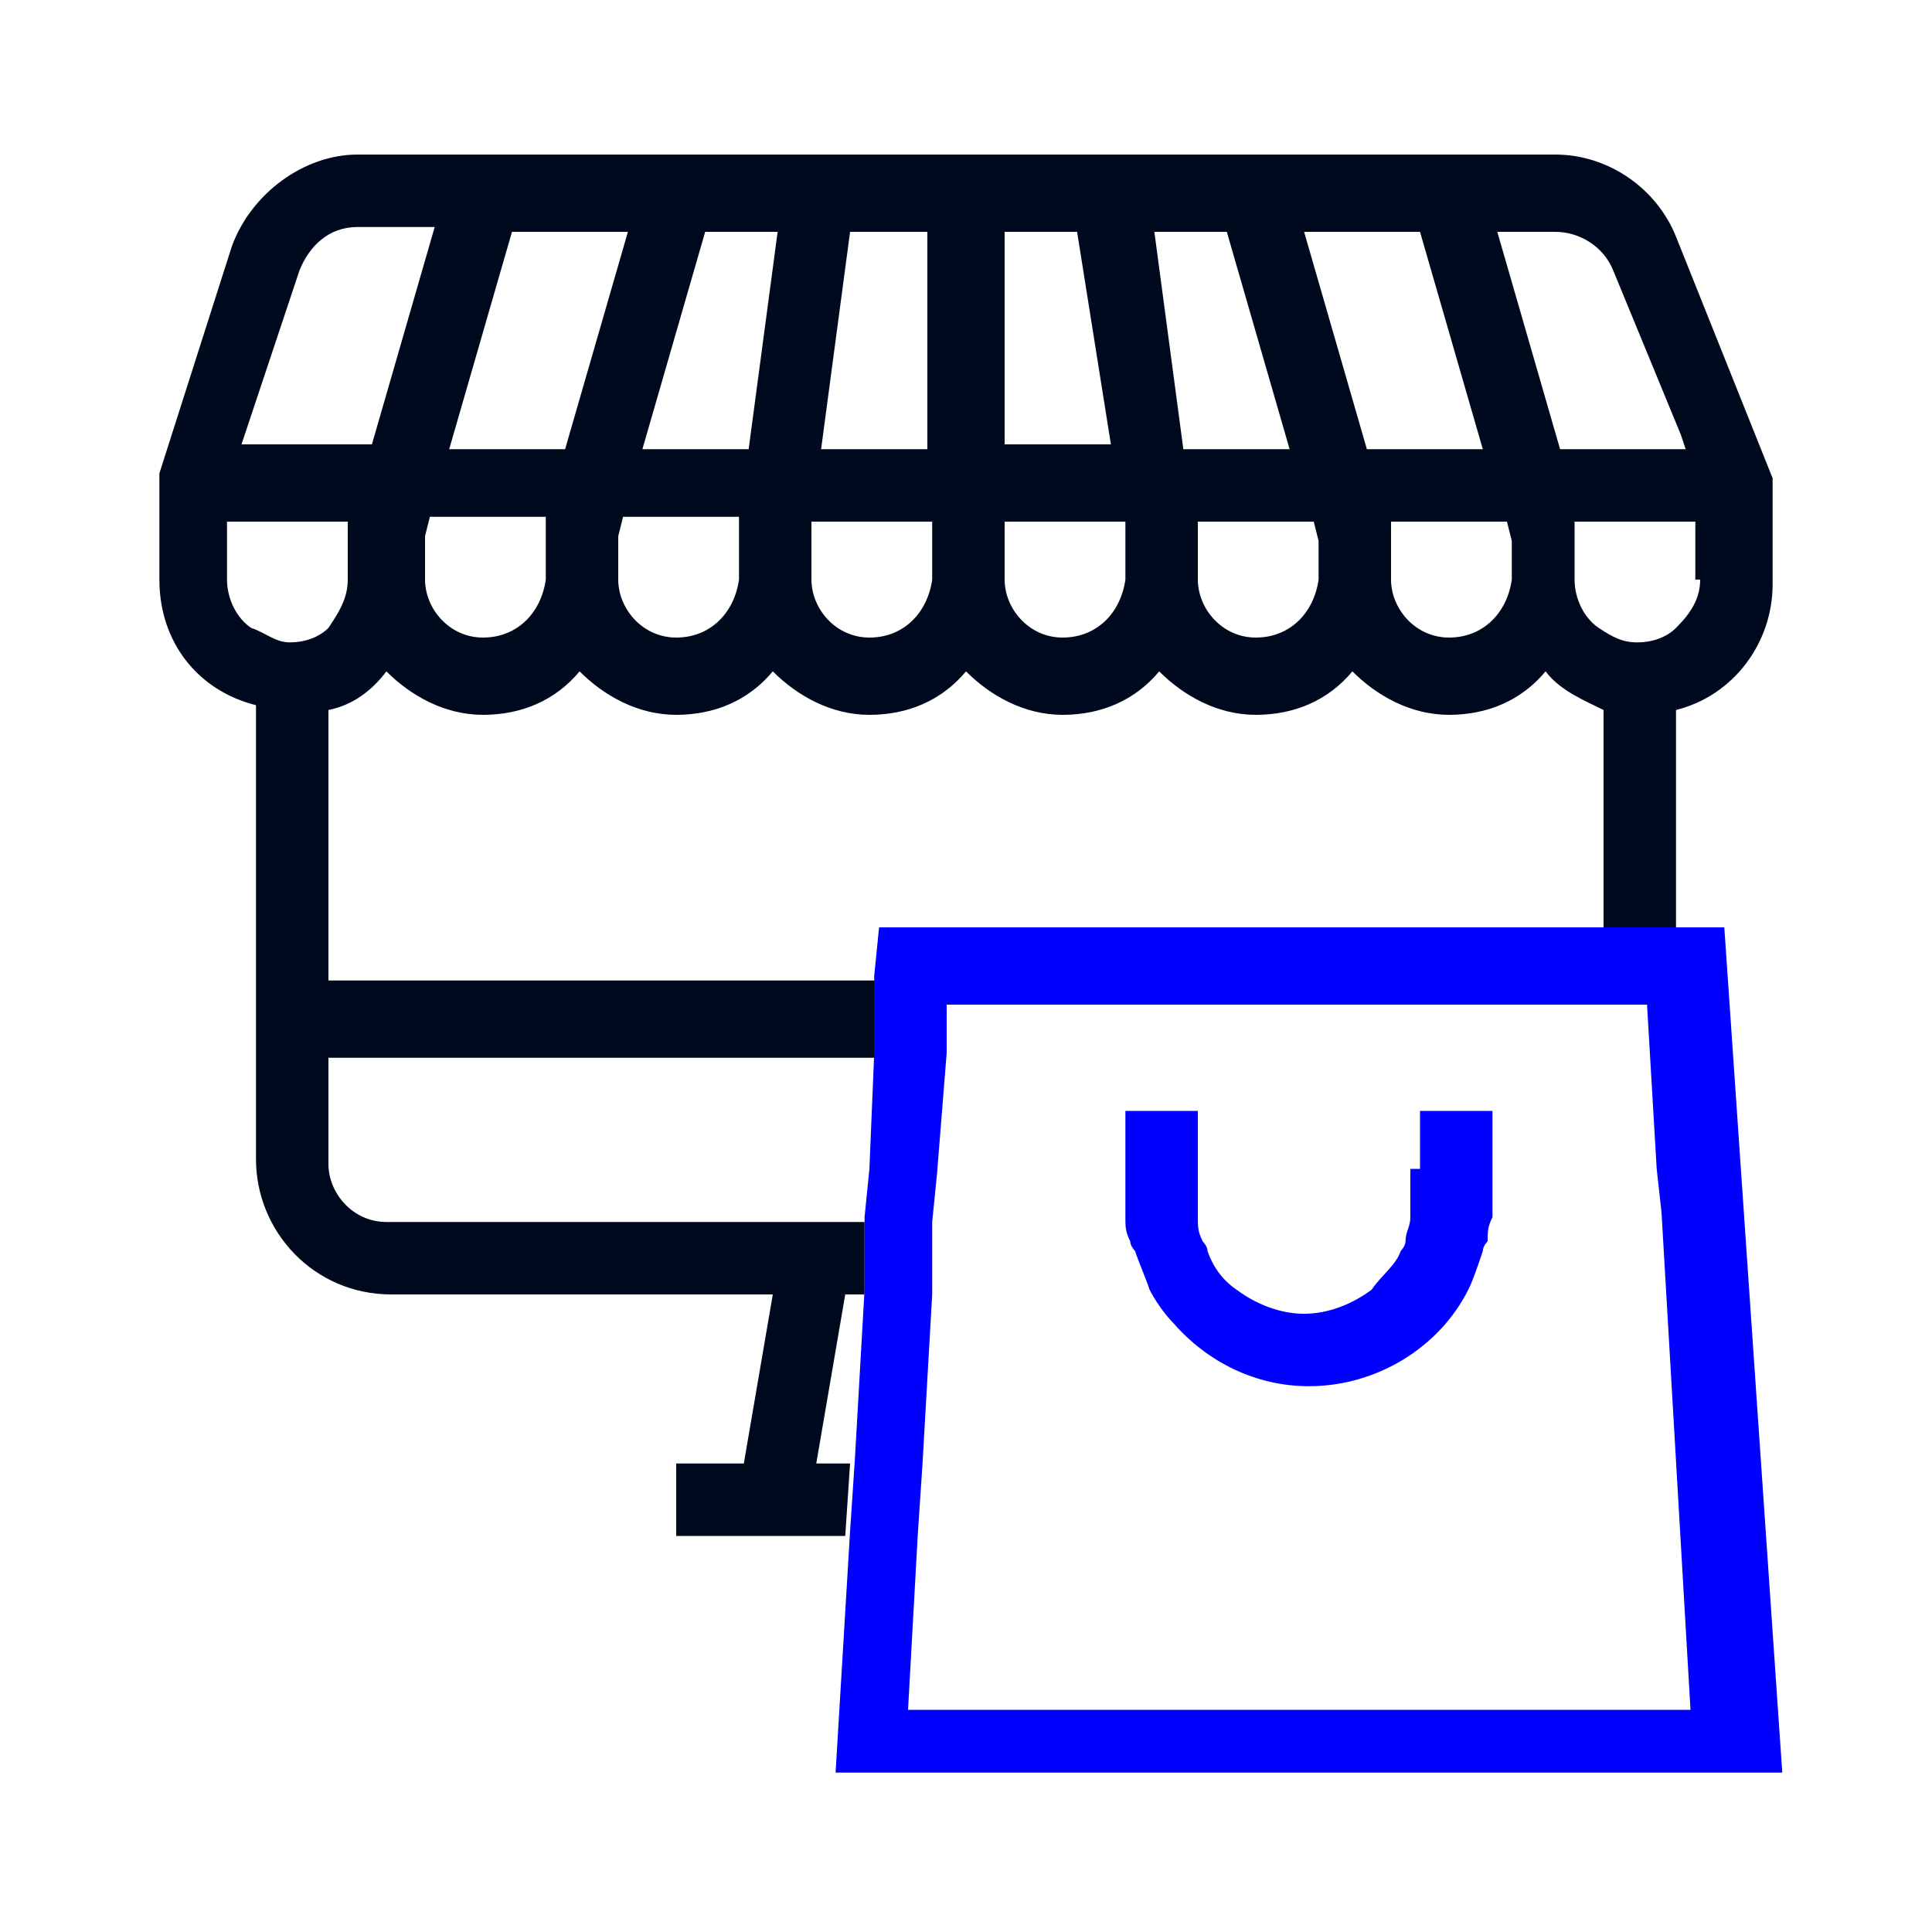 <?xml version="1.0" encoding="UTF-8"?>
<svg xmlns="http://www.w3.org/2000/svg" viewBox="0 0 40 40">
  <g fill="none">
    <path d="m24.8 10.8v1.2c0 .7.6 1.2 1.2 1.2s1.2-.6 1.2-1.2v-.9l-.1-.4h-2.3z"></path>
    <path d="m20.8 10.8v.2 1c0 .7.6 1.2 1.2 1.2s1.2-.6 1.2-1.2v-.9-.3z"></path>
    <path d="m16.8 10.8v.3.9c0 .7.6 1.2 1.2 1.2s1.2-.6 1.2-1.2v-1-.2z"></path>
    <path d="m28.8 10.8v1.2c0 .7.6 1.2 1.2 1.2s1.2-.6 1.2-1.2v-.9l-.1-.4h-2.3z"></path>
    <path d="m18.3 19.2h15v-4.6c-.5-.1-.9-.4-1.2-.8-.5.5-1.2.9-2 .9s-1.5-.3-2-.9c-.5.5-1.2.9-2 .9s-1.5-.3-2-.9c-.5.5-1.2.9-2 .9s-1.5-.3-2-.9c-.5.5-1.2.9-2 .9s-1.5-.3-2-.9c-.5.5-1.2.9-2 .9s-1.5-.3-2-.9c-.5.5-1.2.9-2 .9s-1.5-.3-2-.9c-.3.4-.8.6-1.2.8v5.6h11.5z"></path>
    <path d="m12.8 11.1v.9c0 .7.6 1.2 1.2 1.2s1.2-.6 1.2-1.2v-1.2h-2.4z"></path>
    <path d="m17.5 26.8-.6 3.4h.7l.2-3.4z"></path>
    <path d="m8.8 11.1v.9c0 .7.6 1.2 1.2 1.2s1.2-.6 1.2-1.2v-1.2h-2.3z"></path>
  </g>
  <path d="m34.7 4.9c-.4-1-1.4-1.7-2.5-1.7h-.2-24-.6c-1.1 0-2.2.8-2.6 1.9l-1.5 4.7v2.2c0 1.3.8 2.3 2 2.6v5.6 2.8 1c0 1.5 1.2 2.8 2.8 2.8h7.9l-.6 3.5h-1.4v1.5h1.1 2.4l.1-1.5h-.7l.6-3.5h.4v-.8-.2-.5h-1.7-8.2c-.7 0-1.2-.6-1.2-1.2v-1-1.2h11.4v-.8-.8h-11.4v-5.6c.5-.1.9-.4 1.2-.8.5.5 1.2.9 2 .9s1.5-.3 2-.9c.5.5 1.2.9 2 .9s1.5-.3 2-.9c.5.5 1.2.9 2 .9s1.5-.3 2-.9c.5.5 1.2.9 2 .9s1.5-.3 2-.9c.5.5 1.2.9 2 .9s1.5-.3 2-.9c.5.5 1.2.9 2 .9s1.5-.3 2-.9c.3.4.8.6 1.2.8v4.6h1.5v-4.6c1.2-.3 2-1.4 2-2.6v-2.2zm.5 7.1c0 .4-.2.7-.5 1-.2.2-.5.3-.8.3s-.5-.1-.8-.3-.5-.6-.5-1v-1.2h.5 1.5.5v1.2zm-28.4 1c-.2.2-.5.3-.8.3s-.5-.2-.8-.3c-.3-.2-.5-.6-.5-1v-1.2h.5 1.5.5v1.2c0 .4-.2.7-.4 1zm-1.6-4.4 1-3c.2-.5.6-.9 1.2-.9h.6 1l-1.3 4.5h-.5-.4-1.6-.2zm7.8-3.8-1.3 4.5h-2.4l1.3-4.5zm3.1 0-.6 4.5h-2.2l1.3-4.5zm3.1 0v4.5h-2.2l.6-4.5zm3.1 0 .7 4.4h-2.2v-4.4zm3.1 0 1.3 4.5h-2.2l-.6-4.5zm4 0 1.3 4.5h-2.4l-1.3-4.5zm2.6 0h.2c.5 0 1 .3 1.2.8l1.4 3.4.1.3h-.1-1.5-.5-.5l-1.3-4.5zm-22 8.4c-.7 0-1.2-.6-1.2-1.2v-.9l.1-.4h2.4v1.3c-.1.7-.6 1.2-1.3 1.2zm4 0c-.7 0-1.2-.6-1.2-1.2v-.9l.1-.4h2.4v1.3c-.1.7-.6 1.2-1.3 1.2zm4 0c-.7 0-1.2-.6-1.2-1.2v-.9-.3h2.5v.2 1c-.1.7-.6 1.2-1.3 1.2zm4 0c-.7 0-1.2-.6-1.2-1.2v-1-.2h2.5v.3.9c-.1.7-.6 1.2-1.3 1.2zm4 0c-.7 0-1.2-.6-1.2-1.2v-1.2h2.4l.1.4v.8c-.1.7-.6 1.2-1.3 1.2zm4 0c-.7 0-1.2-.6-1.2-1.2v-1.2h2.4l.1.4v.8c-.1.7-.6 1.2-1.3 1.2z" fill="#000a1f"></path>
  <path d="m35.7 19.2h-1-1.5-15l-.1 1v.8.8l-.1 2.4-.1 1v.5.2.8l-.2 3.5-.1 1.5-.3 5h19.6zm-16.7 12.6.1-1.5.2-3.5v-.8-.2-.5l.1-1 .2-2.5v-.8-.2h13.5 1l.2 3.4.1.9.6 10.3h-16.2z" fill="#00f"></path>
  <path d="m29.2 24.2v.8.2c0 .2-.1.3-.1.5 0 .1-.1.2-.1.2-.1.3-.4.5-.6.8-.4.3-.9.5-1.4.5s-1-.2-1.4-.5c-.3-.2-.5-.5-.6-.8 0-.1-.1-.2-.1-.2-.1-.2-.1-.3-.1-.5 0-.1 0-.2 0-.2v-.8-1.2h-1.5v1.2.8.2c0 .2 0 .3.1.5 0 .1.1.2.1.2.1.3.2.5.3.8.1.2.3.5.5.7.7.8 1.7 1.3 2.8 1.3 1.4 0 2.7-.8 3.3-2 .1-.2.2-.5.3-.8 0-.1.1-.2.1-.2 0-.2 0-.3.1-.5 0-.1 0-.2 0-.2v-.8-1.2h-1.5v1.2z" fill="#00f"></path>
</svg>

